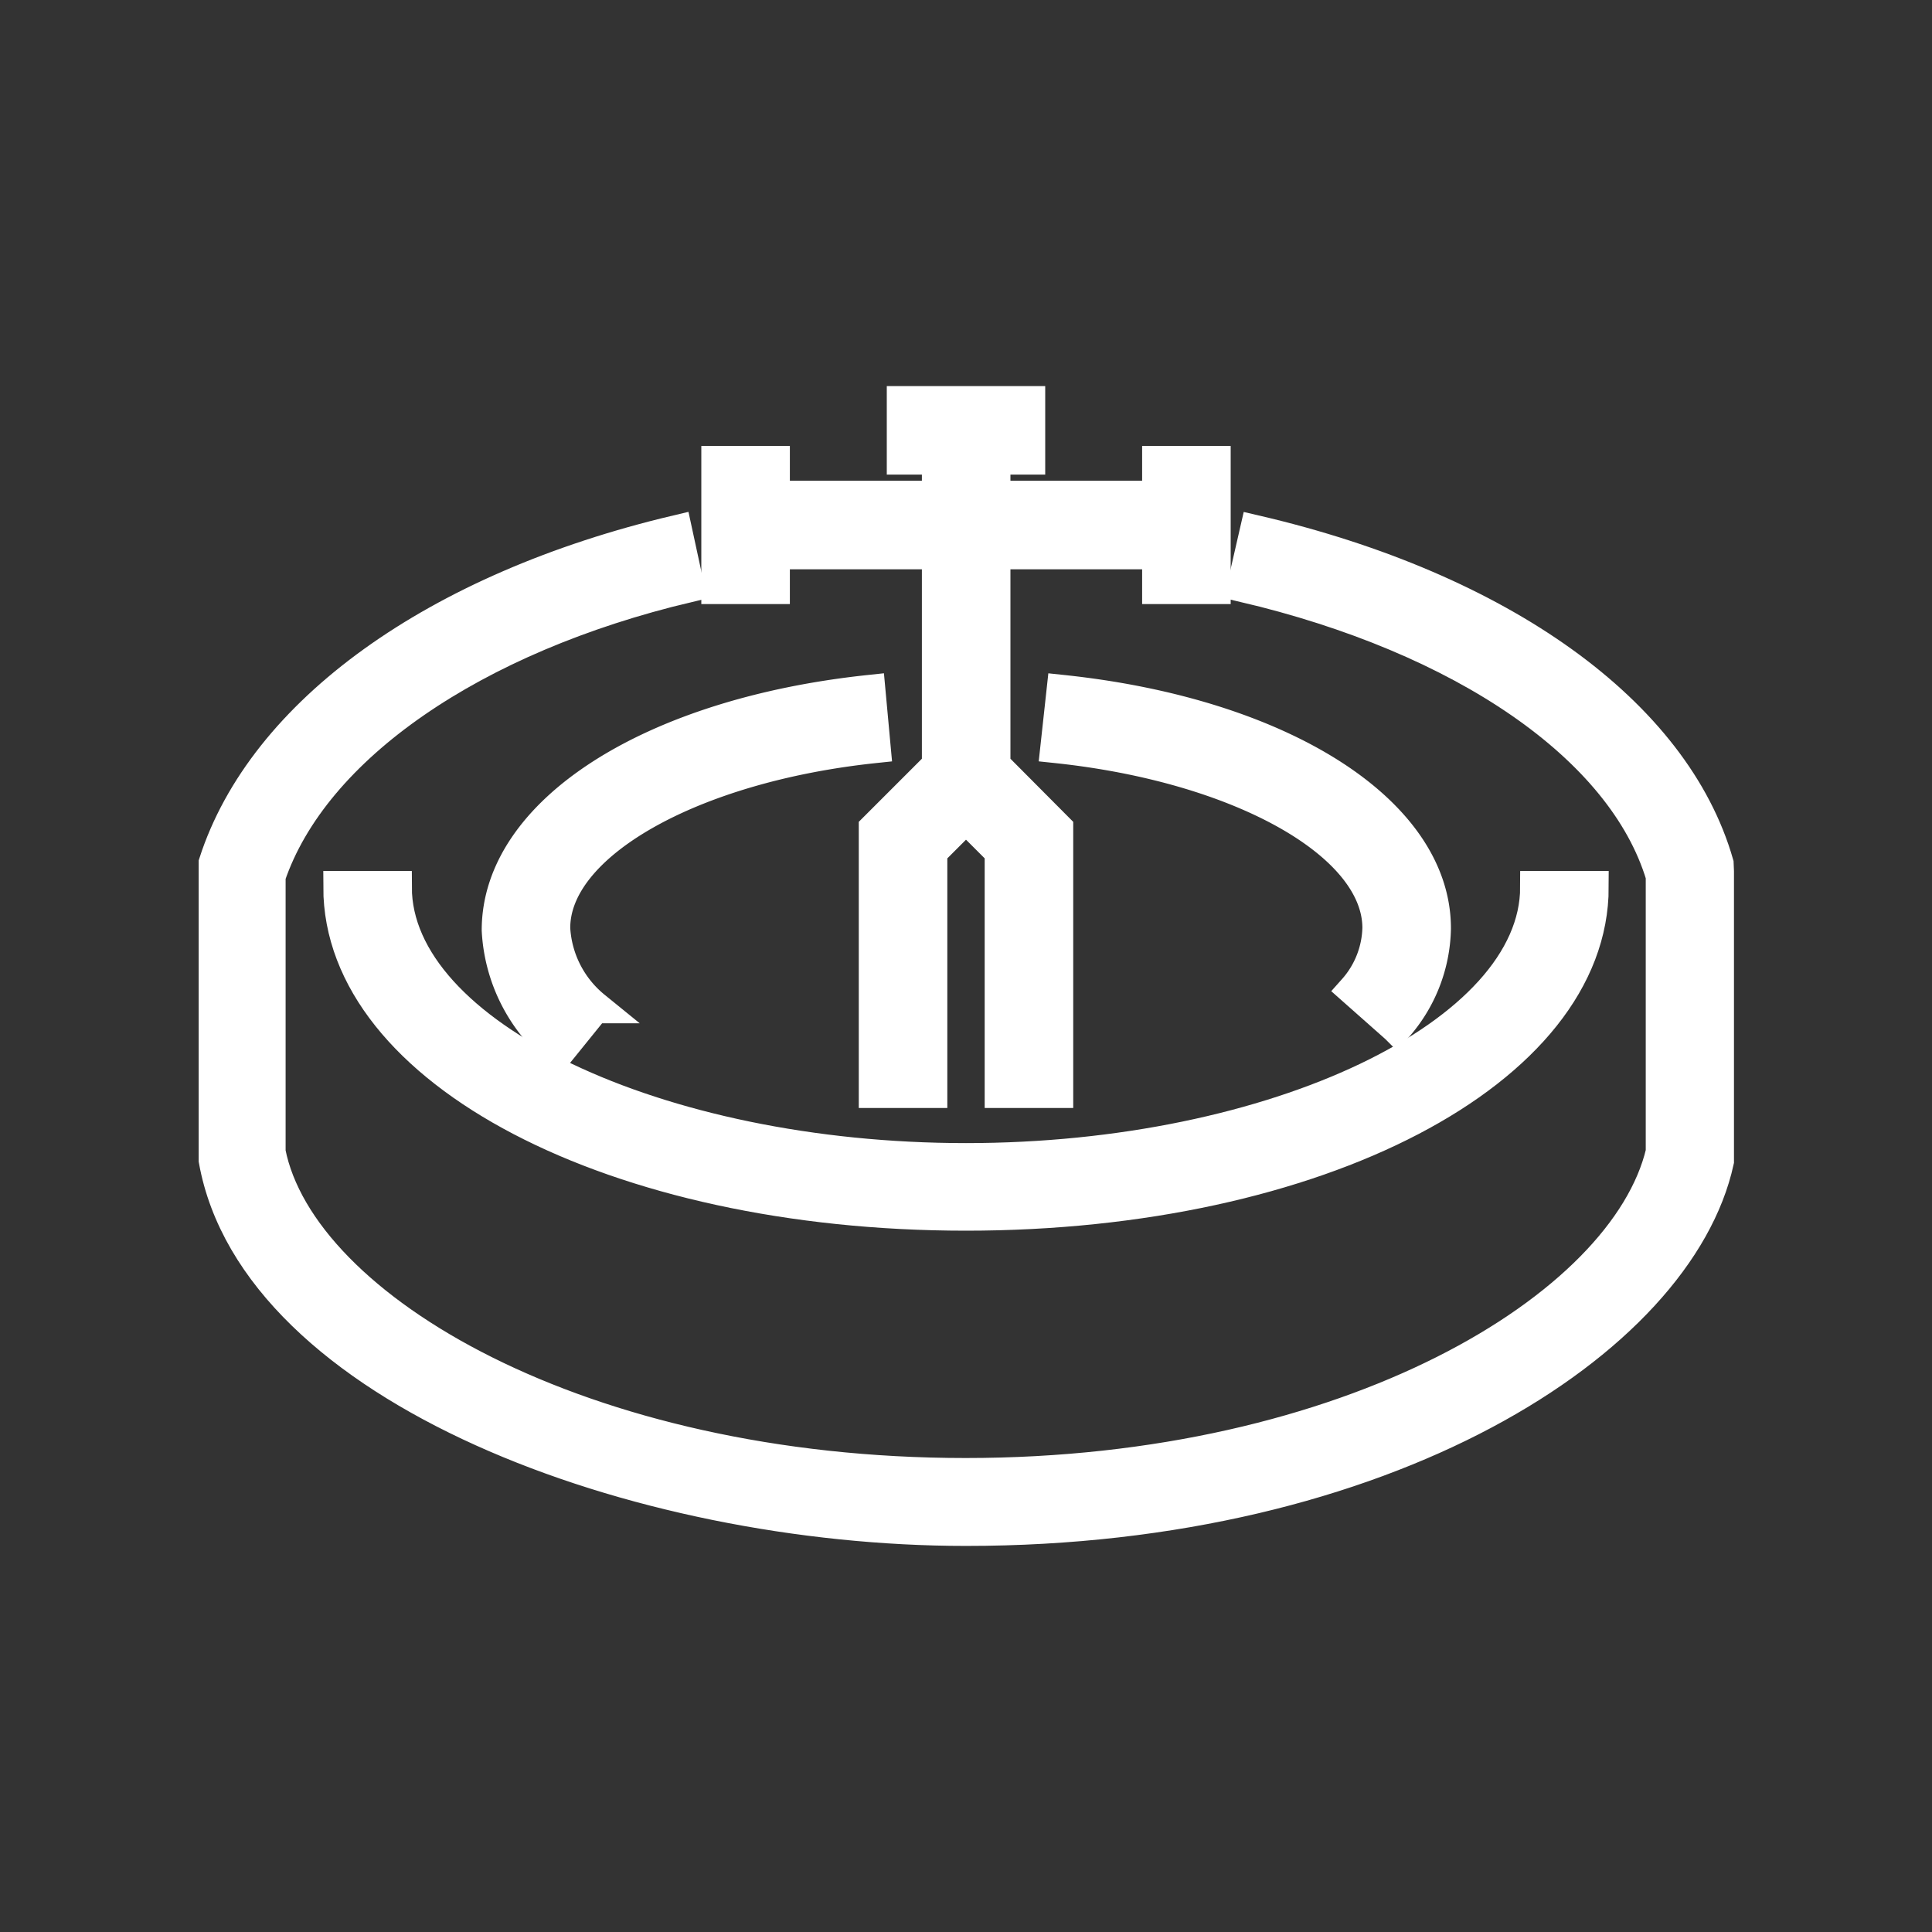 <svg id="Layer_1" data-name="Layer 1" xmlns="http://www.w3.org/2000/svg" viewBox="0 0 60 60"><rect x="0" y="0" width="60" height="60" fill="#333333" stroke="none"/><defs><style>.cls-1{fill:#fff;stroke:#fff;stroke-miterlimit:10;}</style></defs><path class="cls-1" d="M12.29,27.55H10.54c0,5.71,8.55,10.17,19.46,10.17s19.46-4.46,19.46-10.17H47.71C47.71,32.12,39.6,36,30,36S12.29,32.12,12.29,27.55Z"/><path class="cls-1" d="M53.34,26.82C52,22.14,46.63,18.28,39,16.5l-.39,1.7c6.82,1.6,11.8,5,13,9v8.58c-1.14,4.82-9.69,10-21.62,10s-20.66-5.14-21.62-10V27.21c1.36-4,6.33-7.42,13-9L21,16.5C13.53,18.27,8.18,22.12,6.67,26.8l0,9.07,0,.16C7.94,43.12,19.78,47.51,30,47.51c13,0,22.12-5.83,23.35-11.45l0-9Z"/><path class="cls-1" d="M33,21.46l-.19,1.74c5.69.6,10,3,10,5.62a3,3,0,0,1-.76,1.92l1.31,1.16a4.74,4.74,0,0,0,1.2-3.06C44.57,25.22,39.82,22.18,33,21.46Z"/><path class="cls-1" d="M27.16,23.2,27,21.46c-6.79.72-11.54,3.76-11.54,7.43a5.19,5.19,0,0,0,1.9,3.75l1.1-1.36a3.4,3.4,0,0,1-1.25-2.44C17.18,26.23,21.47,23.8,27.16,23.2Z"/><polygon class="cls-1" points="24.03 17.18 29.13 17.18 29.13 23.77 27.17 25.73 27.17 33.91 28.92 33.91 28.92 26.45 30 25.37 31.08 26.45 31.08 33.91 32.83 33.91 32.83 25.73 30.88 23.77 30.88 17.18 35.97 17.18 35.97 18.26 37.72 18.26 37.72 14.35 35.97 14.35 35.97 15.43 30.88 15.43 30.88 14.24 31.96 14.24 31.96 12.49 28.04 12.49 28.04 14.24 29.13 14.24 29.13 15.43 24.03 15.43 24.03 14.35 22.28 14.35 22.28 18.26 24.03 18.26 24.03 17.18"/></svg>